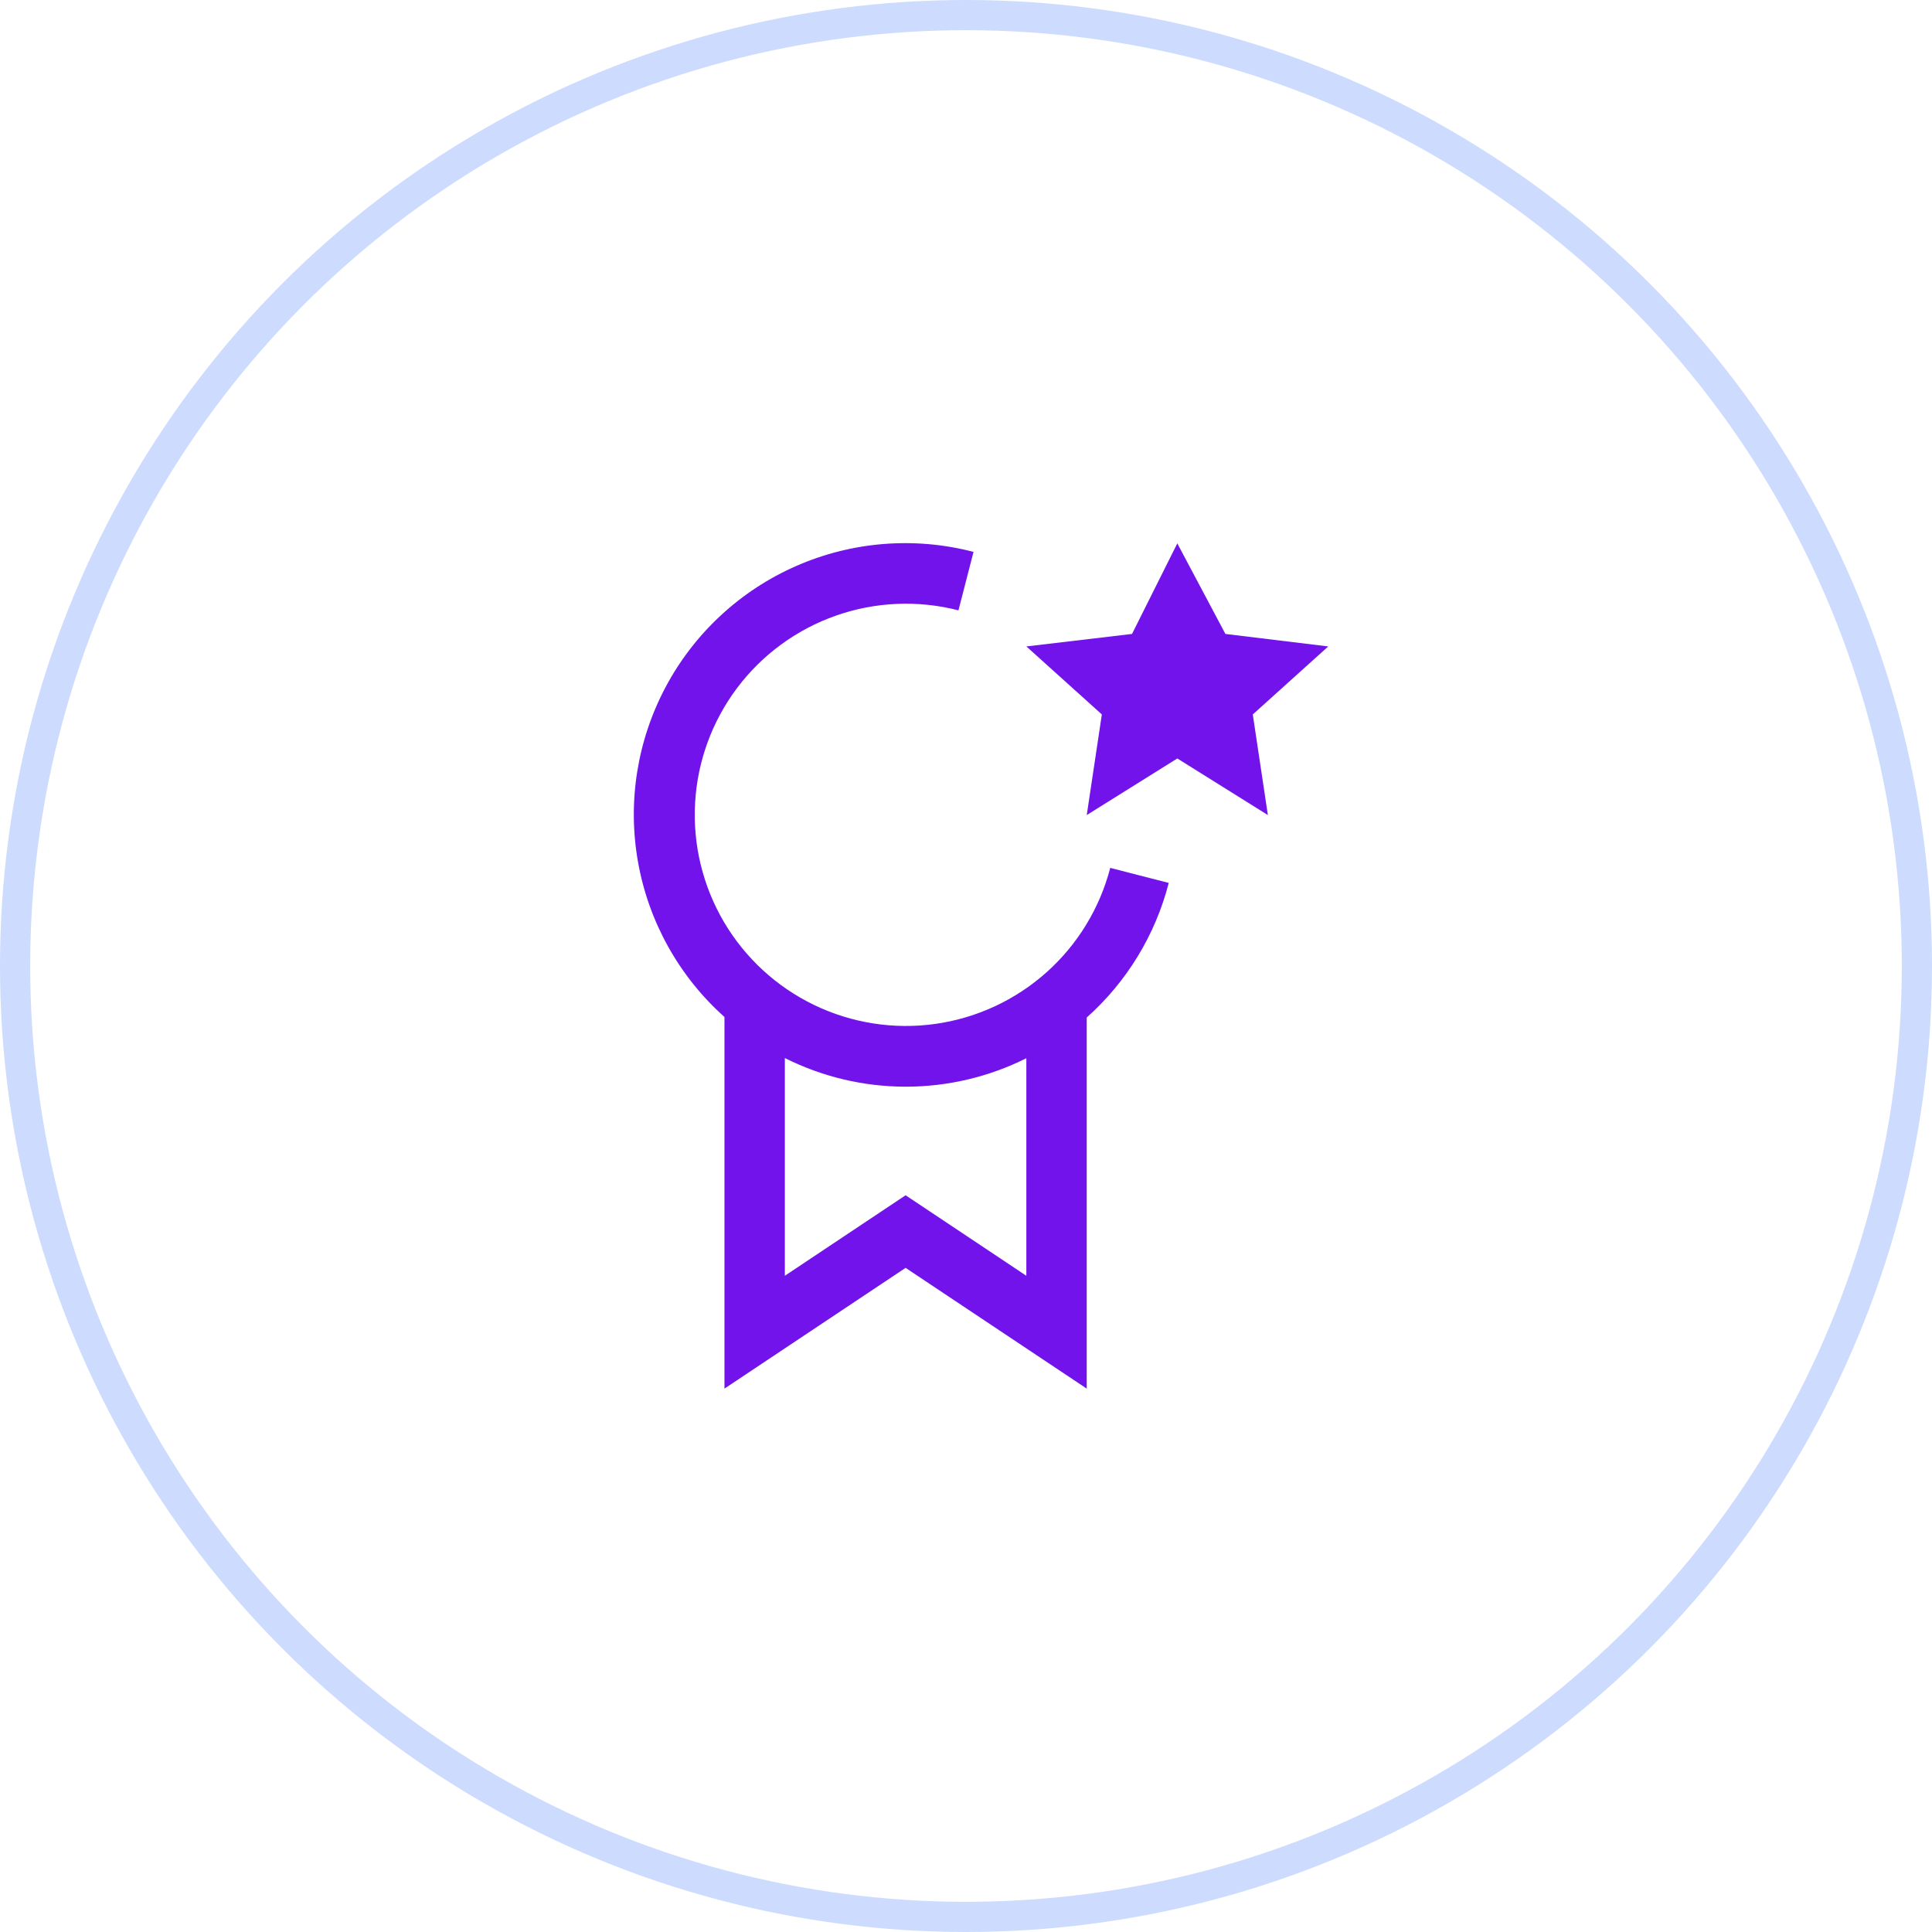 <svg width="64" height="64" viewBox="0 0 64 64" fill="none" xmlns="http://www.w3.org/2000/svg">
<g clip-path="url(#clip0_237_2474)">
<path d="M39 18L40.593 21L44 21.414L41.5 23.667L42 27L39 25.125L36 27L36.5 23.667L34 21.414L37.5 21L39 18Z" fill="#7213EB"/>
<path d="M38.716 29.248L36.778 28.75C36.431 30.088 35.695 31.293 34.663 32.213C33.63 33.133 32.349 33.727 30.98 33.919C29.61 34.111 28.215 33.892 26.97 33.292C25.725 32.691 24.685 31.735 23.983 30.544C23.281 29.352 22.948 27.98 23.026 26.6C23.103 25.219 23.588 23.893 24.419 22.788C25.251 21.683 26.391 20.849 27.695 20.392C29 19.935 30.411 19.874 31.75 20.219L32.249 18.282C30.297 17.774 28.231 17.937 26.383 18.746C24.535 19.554 23.013 20.96 22.061 22.738C21.109 24.517 20.782 26.563 21.134 28.549C21.485 30.535 22.495 32.346 23.999 33.689V45.999L29.999 41.999L35.999 45.999V33.707C37.327 32.523 38.273 30.971 38.716 29.248V29.248ZM33.999 42.262L29.999 39.595L25.999 42.262V35.049C27.24 35.672 28.61 35.997 29.998 35.998C31.387 35.999 32.757 35.676 33.999 35.055V42.262Z" fill="#7213EB"/>
<circle cx="32" cy="32" r="31.5" stroke="#034FFC" stroke-opacity="0.2"/>
</g>
<defs>
<clipPath id="clip0_237_2474">
<rect width="64" height="64" fill="white"/>
</clipPath>
</defs>
</svg>

